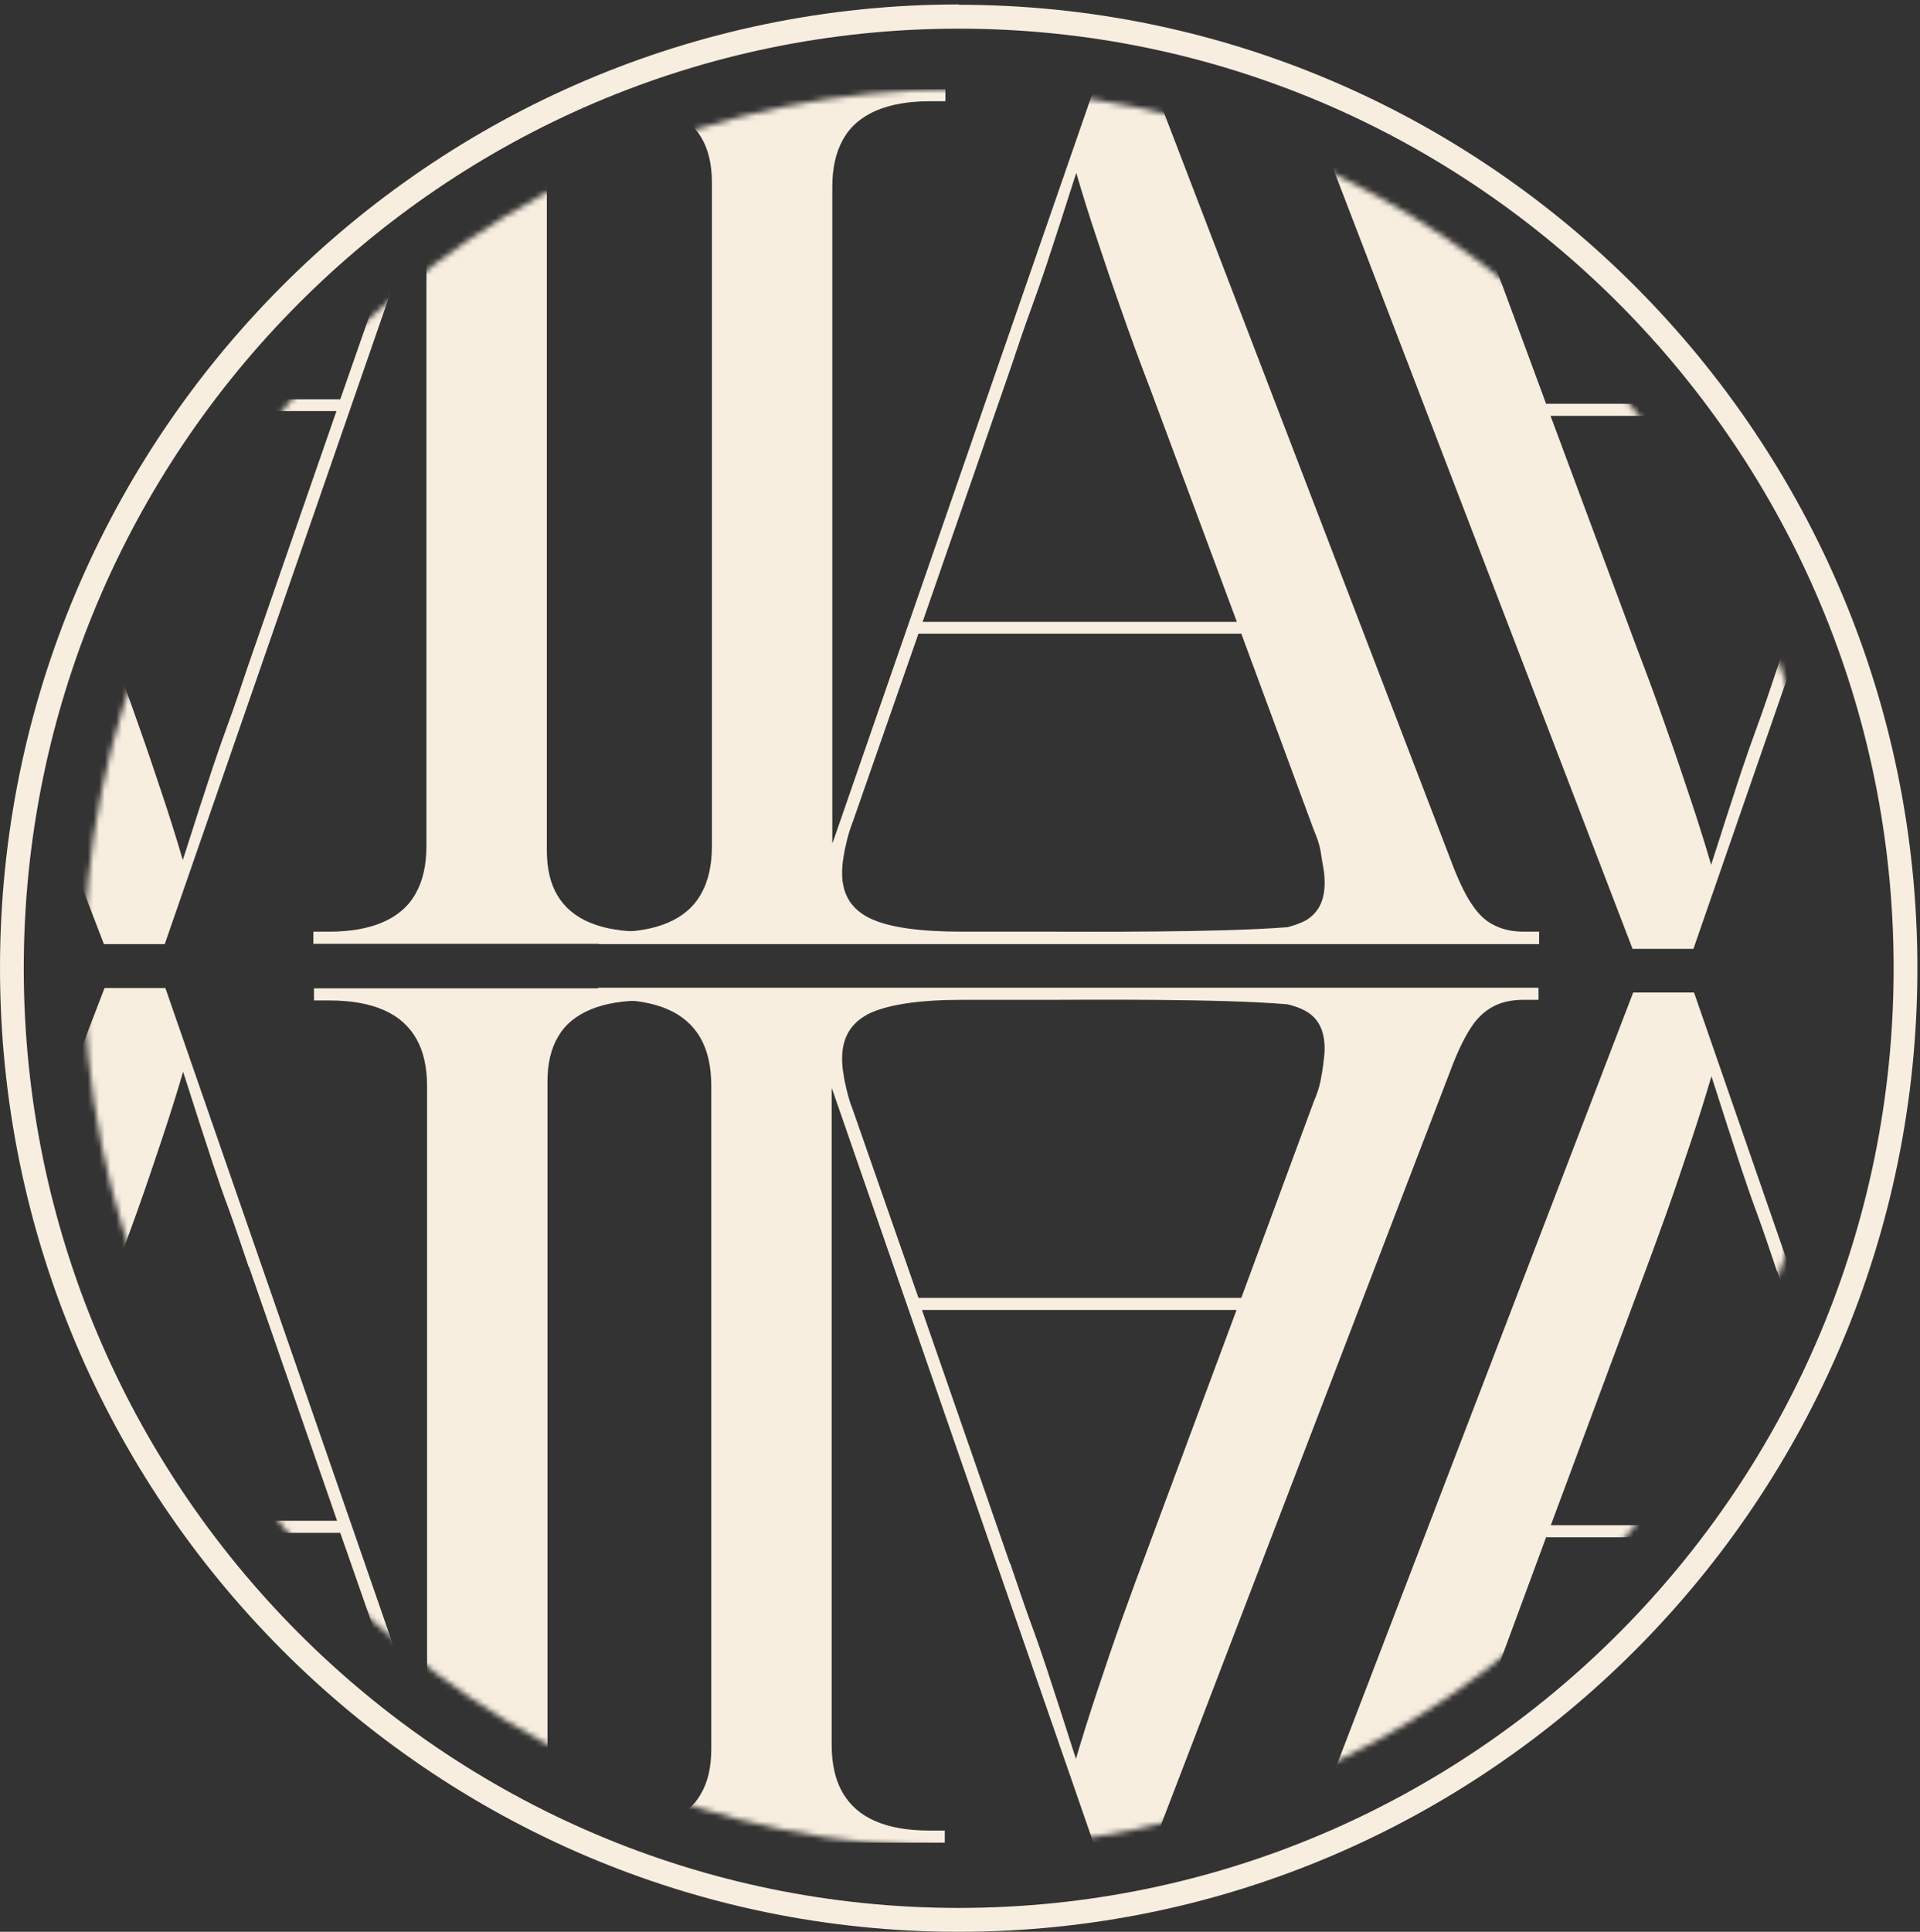 <?xml version="1.0" encoding="UTF-8"?>
<svg xmlns="http://www.w3.org/2000/svg" width="339" height="341" viewBox="0 0 339 341" fill="none">
  <rect x="0" y="0" width="339" height="341" fill="#333333" stroke="none"/>
  <mask id="mask0_12014_411" style="mask-type:luminance" maskUnits="userSpaceOnUse" x="14" y="15" width="310" height="312">
    <path d="M169.265 15.738C254.563 15.738 323.711 85.216 323.711 170.922C323.711 256.627 254.563 326.105 169.265 326.105C83.966 326.105 14.818 256.627 14.818 170.922C14.818 85.216 83.966 15.738 169.265 15.738Z" fill="white"></path>
  </mask>
  <g mask="url(#mask0_12014_411)">
    <path d="M-46.765 323.184C-44.807 323.184 -43.073 322.847 -41.619 322.116C-40.164 321.385 -38.822 320.261 -37.703 318.631C-36.584 317.001 -35.465 314.809 -34.347 311.999L18.459 174.408H29.2L75.069 306.716C75.181 307.053 75.293 307.278 75.405 307.615V191.775C75.405 188.403 74.79 185.593 73.503 183.344C72.216 181.096 70.314 179.41 67.741 178.286C65.168 177.162 61.98 176.6 58.176 176.6H55.435V174.464H116.632V176.6H113.891C110.087 176.6 106.898 177.106 104.325 178.173C101.752 179.241 99.794 180.815 98.564 182.951C97.277 185.087 96.662 187.728 96.662 190.988V307.952C96.662 311.324 97.277 314.135 98.564 316.383C99.85 318.631 101.752 320.317 104.325 321.441C106.898 322.566 110.087 323.128 113.891 323.128H116.632V325.263H-49.394V323.128H-46.653L-46.765 323.184ZM43.911 223.644C42.625 219.822 41.506 216.506 40.443 213.583C39.38 210.716 38.429 207.962 37.59 205.433C36.751 202.904 35.912 200.318 35.073 197.733C34.234 195.148 33.339 192.281 32.332 189.19C31.213 193.012 29.983 196.89 28.64 200.937C27.298 204.927 25.899 209.143 24.333 213.527C22.767 217.911 21.089 222.463 19.299 227.241L3.971 268.44H59.518L43.967 223.644H43.911ZM36.416 323.184H52.302C59.742 323.184 65.112 322.397 68.525 320.879C71.881 319.306 73.559 316.664 73.559 312.842C73.559 311.999 73.503 311.1 73.335 310.2C73.223 309.301 73 308.289 72.72 307.109C72.44 305.985 72.105 304.861 71.657 303.737L60.078 270.575H3.076L-9.734 305.254C-10.293 306.547 -10.684 307.727 -10.908 308.851C-11.132 309.976 -11.3 310.987 -11.412 311.943C-11.524 312.842 -11.636 313.741 -11.636 314.584C-11.636 317.844 -10.461 320.093 -8.055 321.329C-7.216 321.779 -6.209 322.116 -5.035 322.397C6.88 323.409 30.542 323.184 36.416 323.184Z" fill="#F8EEDF"></path>
    <path d="M269.01 176.487C267.052 176.487 265.318 176.824 263.863 177.555C262.409 178.286 261.067 179.41 259.948 181.04C258.829 182.67 257.71 184.862 256.592 187.672L203.785 325.263H193.045L147.176 192.955C147.064 192.618 146.952 192.393 146.84 192.056V307.952C146.84 311.324 147.455 314.135 148.742 316.383C150.029 318.631 151.93 320.317 154.504 321.441C157.077 322.566 160.265 323.128 164.069 323.128H166.81V325.263H105.613V323.128H108.354C112.158 323.128 115.347 322.622 117.92 321.554C120.493 320.486 122.451 318.912 123.681 316.776C124.968 314.641 125.583 311.999 125.583 308.739V191.663C125.583 188.29 124.968 185.48 123.681 183.232C122.395 180.984 120.493 179.298 117.92 178.173C115.347 177.049 112.158 176.487 108.354 176.487H105.613V174.351H271.639V176.487H268.898H269.01ZM178.389 276.027C179.676 279.849 180.795 283.165 181.858 286.088C182.92 288.955 183.871 291.709 184.71 294.238C185.55 296.767 186.389 299.353 187.228 301.938C188.067 304.524 188.962 307.39 189.969 310.481C191.087 306.659 192.318 302.781 193.661 298.734C195.003 294.744 196.402 290.528 197.968 286.144C199.534 281.76 201.212 277.208 203.002 272.43L218.33 231.231H162.782L178.333 276.027H178.389ZM185.829 176.487H169.943C162.503 176.487 157.133 177.274 153.72 178.792C150.364 180.365 148.686 183.007 148.686 186.829C148.686 187.672 148.742 188.571 148.91 189.471C149.022 190.37 149.245 191.382 149.525 192.562C149.805 193.686 150.14 194.81 150.588 195.934L162.167 229.096H219.169L231.979 194.417C232.538 193.124 232.929 191.944 233.153 190.82C233.377 189.696 233.545 188.684 233.657 187.728C233.769 186.829 233.88 185.93 233.88 185.087C233.88 181.827 232.706 179.579 230.3 178.342C229.461 177.892 228.454 177.555 227.28 177.274C215.365 176.262 191.703 176.487 185.829 176.487Z" fill="#F8EEDF"></path>
    <path d="M271.751 164.515V166.651H248.593H213.911H174.81H123.514H105.726V164.515H108.467C112.27 164.515 115.459 163.953 118.032 162.829C120.605 161.705 122.563 160.018 123.794 157.77C125.08 155.522 125.696 152.712 125.696 149.339V32.263C125.696 29.003 125.08 26.361 123.794 24.226C122.507 22.09 120.605 20.516 118.032 19.448C115.459 18.38 112.27 17.875 108.467 17.875H105.726V15.739H166.922V17.875H164.181C160.378 17.875 157.189 18.437 154.616 19.561C152.043 20.685 150.085 22.371 148.854 24.619C147.568 26.867 146.952 29.678 146.952 33.05V148.89C147.064 148.609 147.176 148.328 147.288 147.99L193.158 15.682H203.898L256.704 153.274C257.823 156.084 258.941 158.332 260.06 159.906C261.179 161.536 262.465 162.716 263.976 163.391C265.43 164.121 267.164 164.459 269.122 164.459H271.863L271.751 164.515ZM162.839 109.771H218.386L203.059 68.572C201.213 63.794 199.535 59.186 198.024 54.858C196.458 50.474 195.06 46.315 193.717 42.268C192.374 38.277 191.144 34.343 190.025 30.521C189.018 33.612 188.123 36.478 187.284 39.064C186.445 41.649 185.606 44.235 184.767 46.764C183.928 49.293 182.977 51.991 181.914 54.914C180.851 57.78 179.732 61.153 178.446 64.975L162.895 109.771H162.839ZM227.28 163.672C228.455 163.391 229.462 162.997 230.301 162.604C232.706 161.311 233.881 159.063 233.881 155.859C233.881 155.016 233.825 154.117 233.657 153.218C233.489 152.318 233.321 151.307 233.154 150.126C232.93 149.002 232.538 147.822 231.979 146.529L219.169 111.85H162.168L150.588 145.011C150.141 146.136 149.805 147.26 149.526 148.384C149.246 149.508 149.022 150.52 148.91 151.475C148.742 152.374 148.686 153.274 148.686 154.117C148.686 157.939 150.365 160.58 153.721 162.154C157.077 163.728 162.503 164.459 169.943 164.459H174.754H185.774C191.647 164.459 215.309 164.627 227.224 163.672H227.28Z" fill="#F8EEDF"></path>
    <path d="M-49.506 17.818V15.682H-26.347H8.335H47.436H98.731H116.52V17.818H113.779C109.975 17.818 106.787 18.38 104.213 19.504C101.64 20.629 99.682 22.315 98.452 24.563C97.165 26.811 96.55 29.622 96.55 32.994V150.07C96.55 153.33 97.165 155.972 98.452 158.107C99.738 160.243 101.64 161.817 104.213 162.885C106.787 163.953 109.975 164.459 113.779 164.459H116.52V166.594H55.323V164.459H58.064C61.868 164.459 65.056 163.897 67.63 162.772C70.203 161.648 72.161 159.962 73.391 157.714C74.678 155.466 75.293 152.655 75.293 149.283V33.443C75.181 33.724 75.069 34.005 74.957 34.343L29.088 166.651H18.348L-34.458 29.059C-35.577 26.249 -36.696 24.001 -37.815 22.427C-38.933 20.797 -40.22 19.617 -41.73 18.942C-43.185 18.212 -44.919 17.875 -46.877 17.875H-49.618L-49.506 17.818ZM59.462 72.562H3.916L19.243 113.761C21.089 118.539 22.767 123.148 24.277 127.475C25.843 131.859 27.242 136.019 28.584 140.065C29.927 144.056 31.158 147.99 32.276 151.812C33.283 148.721 34.178 145.855 35.017 143.269C35.856 140.684 36.696 138.098 37.535 135.569C38.374 133.04 39.325 130.342 40.388 127.419C41.45 124.553 42.569 121.18 43.856 117.358L59.407 72.562H59.462ZM-5.035 18.661C-6.209 18.942 -7.216 19.336 -8.055 19.729C-10.461 21.022 -11.635 23.27 -11.635 26.474C-11.635 27.317 -11.579 28.216 -11.412 29.116C-11.244 30.015 -11.076 31.027 -10.908 32.207C-10.684 33.331 -10.293 34.511 -9.733 35.804L3.076 70.483H60.078L71.657 37.322C72.105 36.197 72.44 35.073 72.72 33.949C73 32.825 73.223 31.814 73.335 30.858C73.503 29.959 73.559 29.059 73.559 28.216C73.559 24.394 71.881 21.753 68.525 20.179C65.168 18.605 59.742 17.875 52.302 17.875H47.492H36.472C30.598 17.875 6.936 17.706 -4.979 18.661H-5.035Z" fill="#F8EEDF"></path>
    <path d="M223.137 323.97C225.095 323.97 226.829 323.633 228.283 322.903C229.738 322.172 231.08 321.048 232.199 319.418C233.318 317.788 234.437 315.596 235.555 312.786L288.361 175.194H299.102L344.971 307.502C345.083 307.839 345.195 308.064 345.307 308.401V192.562C345.307 189.189 344.691 186.379 343.405 184.131C342.118 181.883 340.216 180.197 337.643 179.072C335.07 177.948 331.882 177.386 328.078 177.386H325.337V175.25H386.534V177.386H383.793C379.989 177.386 376.8 177.892 374.227 178.96C371.654 180.028 369.696 181.602 368.465 183.738C367.179 185.873 366.563 188.515 366.563 191.775V308.739C366.563 312.111 367.179 314.921 368.465 317.17C369.752 319.418 371.654 321.104 374.227 322.228C376.8 323.352 379.989 323.914 383.793 323.914H386.534V326.05H220.508V323.914H223.249L223.137 323.97ZM313.757 224.43C312.471 220.608 311.352 217.292 310.289 214.37C309.226 211.503 308.275 208.749 307.436 206.22C306.597 203.691 305.758 201.105 304.919 198.52C304.08 195.934 303.185 193.068 302.178 189.976C301.059 193.798 299.829 197.676 298.486 201.723C297.144 205.714 295.745 209.929 294.179 214.313C292.613 218.697 290.935 223.25 289.144 228.028L273.817 269.226H329.364L313.813 224.43H313.757ZM306.318 323.97H322.204C329.644 323.97 335.014 323.184 338.426 321.666C341.783 320.092 343.461 317.451 343.461 313.629C343.461 312.786 343.405 311.886 343.237 310.987C343.125 310.088 342.901 309.076 342.622 307.896C342.342 306.772 342.006 305.647 341.559 304.523L329.98 271.362H272.978L260.168 306.041C259.609 307.334 259.217 308.514 258.994 309.638C258.77 310.762 258.602 311.774 258.49 312.729C258.378 313.629 258.266 314.528 258.266 315.371C258.266 318.631 259.441 320.879 261.846 322.116C262.686 322.565 263.692 322.903 264.867 323.184C276.782 324.195 300.444 323.97 306.318 323.97Z" fill="#F8EEDF"></path>
    <path d="M220.399 18.662V16.526H243.558H278.239H317.341H368.636H386.425V18.662H383.684C379.88 18.662 376.691 19.224 374.118 20.348C371.545 21.472 369.587 23.158 368.356 25.406C367.07 27.654 366.455 30.465 366.455 33.837V150.913C366.455 154.173 367.07 156.815 368.356 158.951C369.643 161.086 371.545 162.66 374.118 163.728C376.691 164.796 379.88 165.302 383.684 165.302H386.425V167.438H325.228V165.302H327.969C331.773 165.302 334.961 164.74 337.534 163.616C340.108 162.492 342.065 160.805 343.296 158.557C344.583 156.309 345.198 153.499 345.198 150.126V34.287C345.086 34.568 344.974 34.849 344.862 35.186L298.993 167.494H288.252L235.446 29.903C234.328 27.092 233.209 24.844 232.09 23.27C230.971 21.64 229.685 20.46 228.174 19.786C226.72 19.055 224.986 18.718 223.028 18.718H220.287L220.399 18.662ZM329.311 73.406H273.764L289.092 114.604C290.938 119.382 292.616 123.991 294.126 128.319C295.692 132.703 297.091 136.862 298.433 140.909C299.776 144.899 301.006 148.834 302.125 152.656C303.132 149.564 304.027 146.698 304.866 144.112C305.705 141.527 306.544 138.941 307.383 136.412C308.223 133.883 309.173 131.185 310.236 128.262C311.299 125.396 312.418 122.024 313.705 118.202L329.255 73.406H329.311ZM264.87 19.448C263.695 19.729 262.689 20.123 261.849 20.516C259.444 21.809 258.269 24.057 258.269 27.261C258.269 28.104 258.325 29.003 258.493 29.903C258.661 30.802 258.829 31.814 258.997 32.994C259.22 34.118 259.612 35.298 260.171 36.591L272.981 71.27H329.983L341.562 38.109C342.009 36.985 342.345 35.86 342.625 34.736C342.904 33.612 343.128 32.6 343.24 31.645C343.408 30.746 343.464 29.846 343.464 29.003C343.464 25.181 341.786 22.54 338.429 20.966C335.073 19.392 329.647 18.662 322.207 18.662H317.396H306.377C300.503 18.662 276.841 18.493 264.926 19.448H264.87Z" fill="#F8EEDF"></path>
  </g>
  <path d="M169.27 0.788C75.909 0.788 0 77.115 0 170.866C0 264.617 75.965 341 169.27 341C262.576 341 338.54 264.673 338.54 170.922C338.54 77.171 262.576 0.844 169.27 0.844V0.788ZM169.27 336.785C78.258 336.785 4.195 262.368 4.195 170.922C4.195 79.475 78.258 5.059 169.27 5.059C260.282 5.059 334.345 79.475 334.345 170.922C334.345 262.368 260.338 336.785 169.27 336.785Z" fill="#F8EEDF"></path>
</svg>
